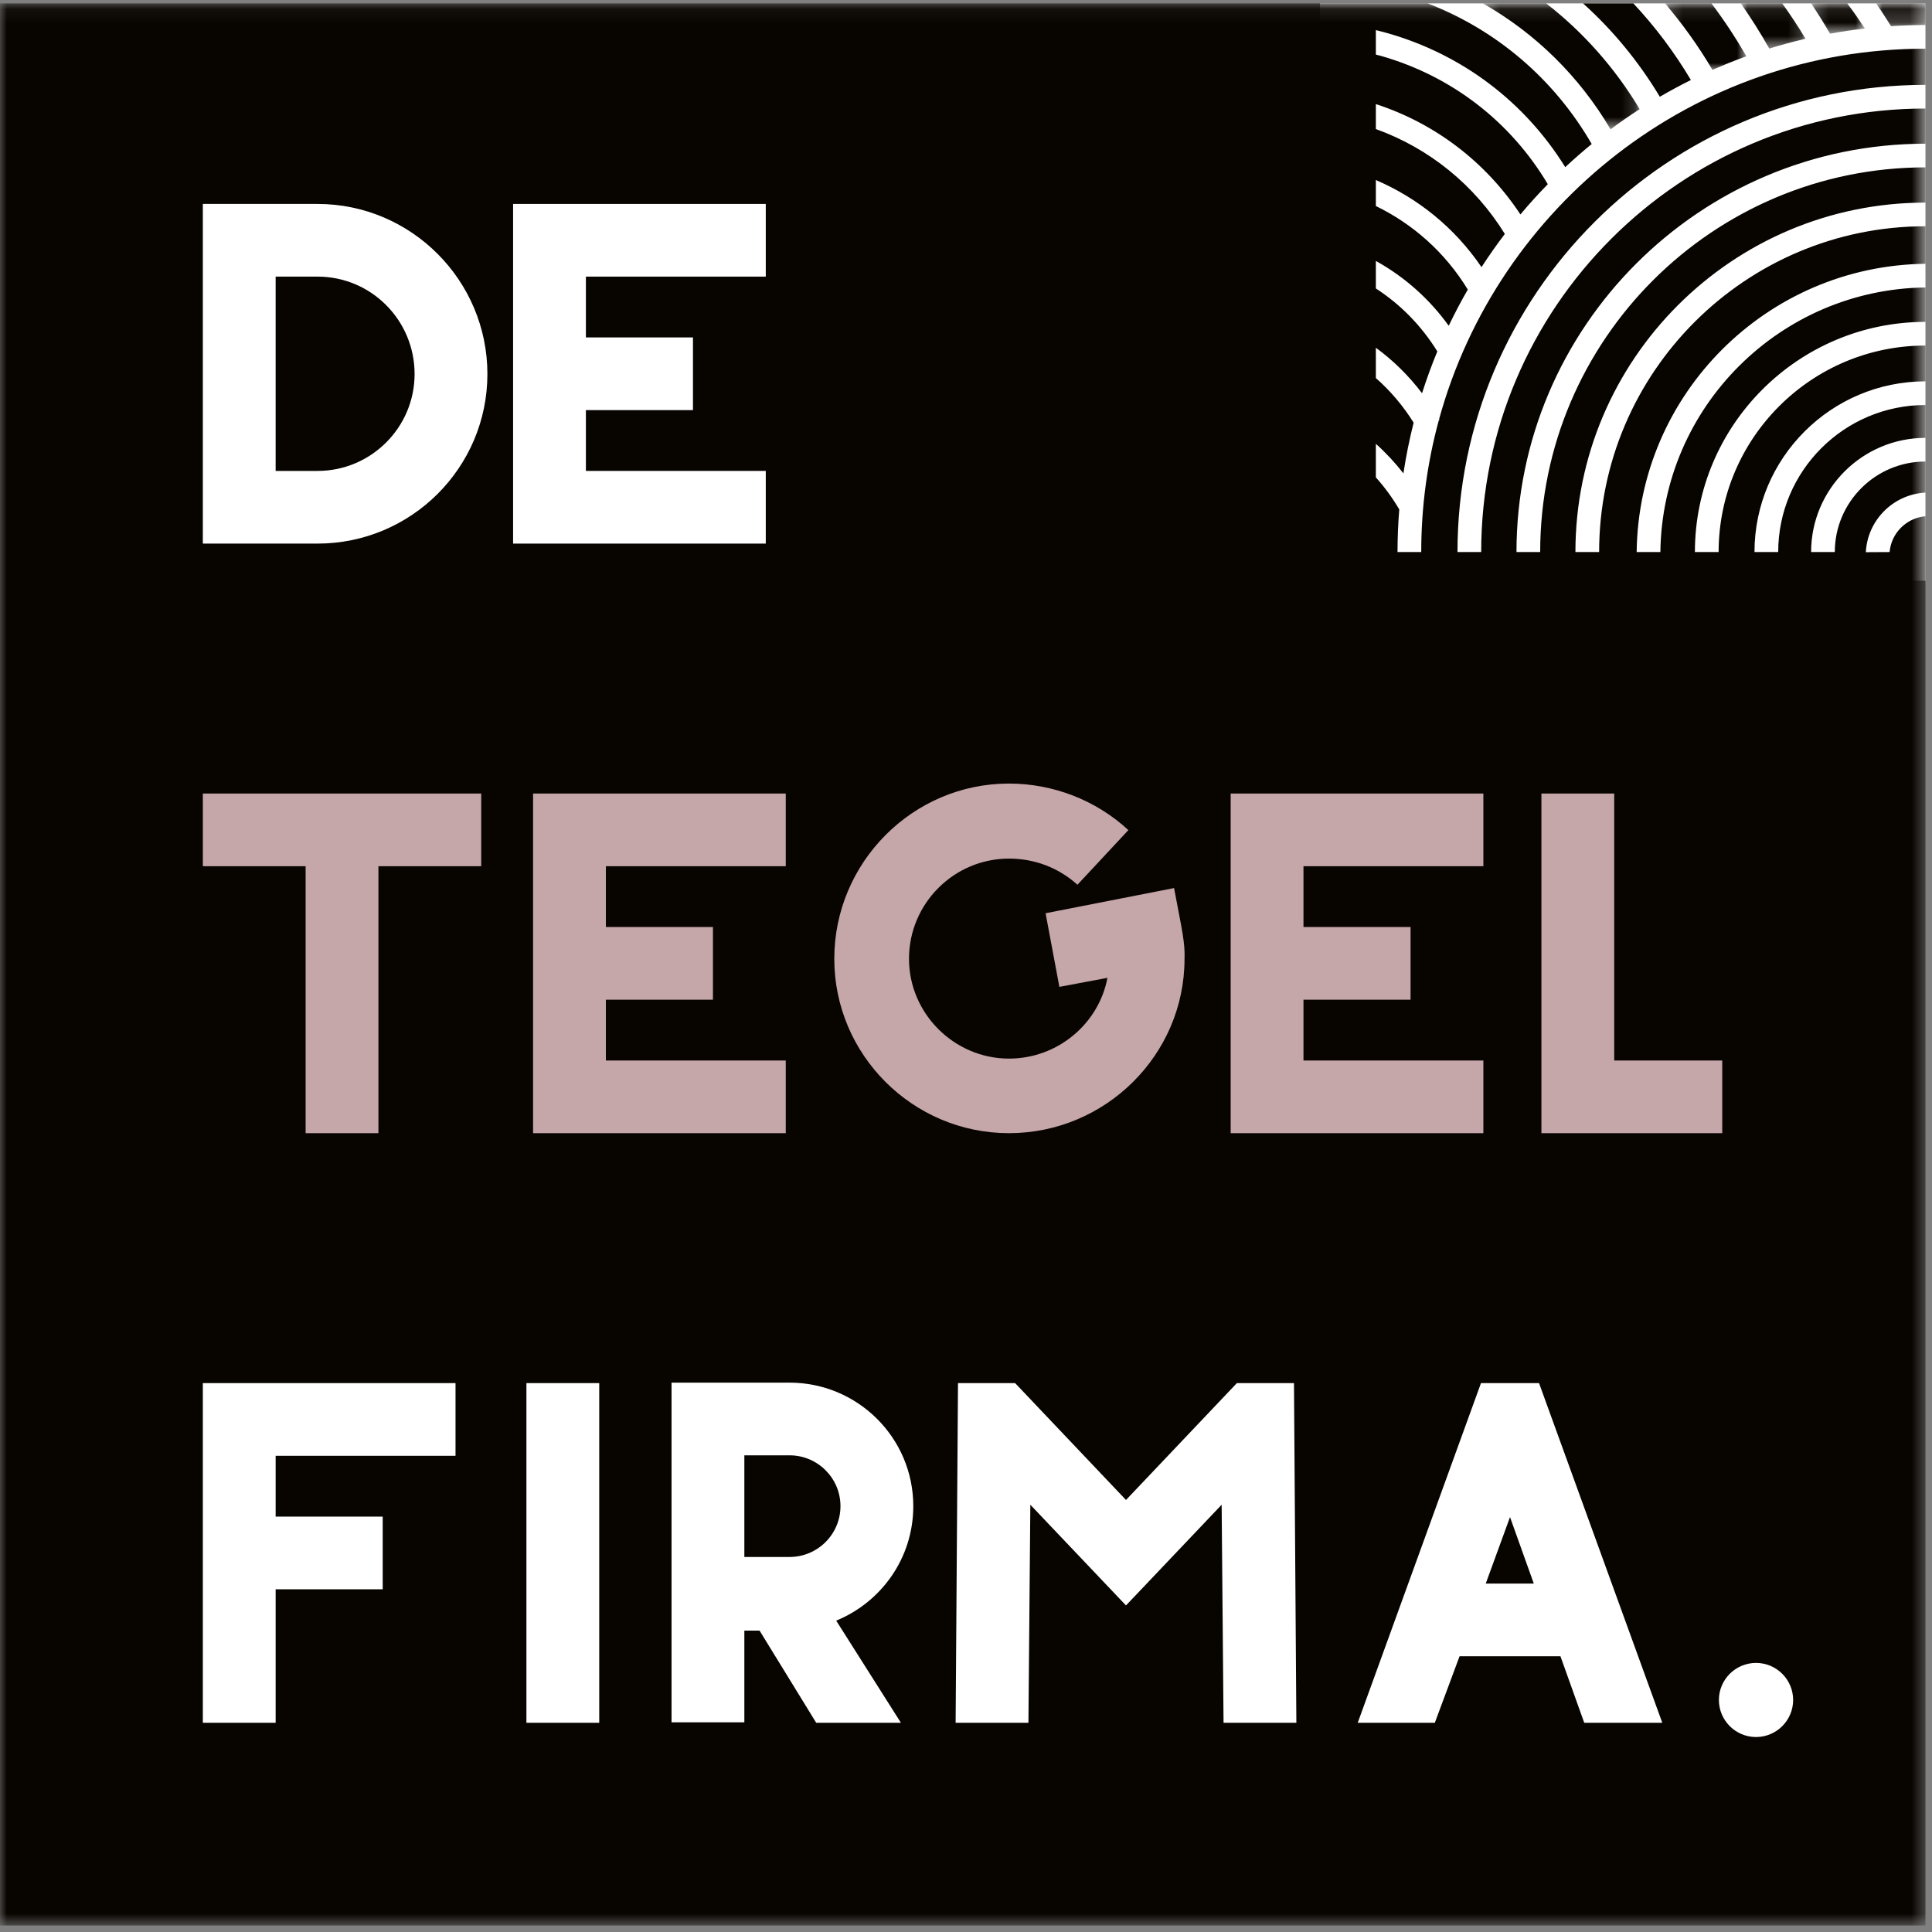 <?xml version="1.0" encoding="UTF-8" standalone="no"?>
<svg width="143px" height="143px" viewBox="0 0 143 143" version="1.1" xmlns="http://www.w3.org/2000/svg" xmlns:xlink="http://www.w3.org/1999/xlink">
    <rect x="0" y="0" width="143" height="143" fill="#808080" stroke="none"/>
    <!-- Generator: Sketch 40.3 (33839) - http://www.bohemiancoding.com/sketch -->
    <title>Page 1</title>
    <desc>Created with Sketch.</desc>
    <defs>
        <polygon id="path-1" points="3.662 0.096 0.004 0.096 0.004 1.782 3.662 1.782 3.662 0.096"></polygon>
        <polygon id="path-3" points="142.516 0.096 7.51916596e-05 0.096 7.51916596e-05 142.364 142.516 142.364 142.516 0.096"></polygon>
        <polygon id="path-5" points="11.832 0.096 0.226 0.096 0.226 9.415 11.832 9.415 11.832 0.096"></polygon>
        <polygon id="path-7" points="4.193 0.096 0.211 0.096 0.211 2.337 4.193 2.337 4.193 0.096"></polygon>
        <polygon id="path-9" points="6.196 0.096 0.172 0.096 0.172 5.018 6.196 5.018 6.196 0.096"></polygon>
        <polygon id="path-11" points="4.811 0.096 0.017 0.096 0.017 3.44 4.811 3.44 4.811 0.096"></polygon>
        <polygon id="path-13" points="0 142.364 142.516 142.364 142.516 0.096 0 0.096"></polygon>
    </defs>
    <g id="Boostrap-3-Grid" stroke="none" stroke-width="1" fill="none" fill-rule="evenodd">
        <g id="Home" transform="translate(-290, -100)">
            <g id="Page-1" transform="translate(290, 100)">
                <polygon id="Fill-1" fill="#FFFFFF" points="97.701 42.986 142.516 42.986 142.516 0.25 97.701 0.25"></polygon>
                <g id="Group-44" transform="translate(0, 0.155)">
                    <g id="Group-4" transform="translate(138.854, 0)">
                        <mask id="mask-2" fill="white">
                            <use xlink:href="#path-1"></use>
                        </mask>
                        <g id="Clip-3"></g>
                        <path d="M3.662,1.697 L3.662,0.096 L0.004,0.096 C0.391,0.645 0.759,1.21 1.117,1.782 C1.959,1.728 2.807,1.697 3.662,1.697" id="Fill-2" fill="#080400" mask="url(#mask-2)"></path>
                    </g>
                    <g id="Group-7">
                        <mask id="mask-4" fill="white">
                            <use xlink:href="#path-3"></use>
                        </mask>
                        <g id="Clip-6"></g>
                        <path d="M139.862,40.706 L138.103,40.716 C138.224,38.34 140.137,36.433 142.516,36.305 L142.516,34.006 C138.816,34.007 135.806,37.012 135.806,40.706 L134.052,40.706 C134.052,36.047 137.849,32.256 142.516,32.255 L142.516,29.823 C136.505,29.824 131.616,34.706 131.616,40.706 L129.861,40.706 C129.861,33.74 135.538,28.073 142.516,28.071 L142.516,25.421 C134.074,25.422 127.206,32.278 127.206,40.706 L125.451,40.706 C125.451,31.313 133.106,23.67 142.516,23.669 L142.516,21.122 C131.756,21.257 123.028,29.965 122.895,40.706 L121.14,40.706 C121.274,28.999 130.789,19.506 142.516,19.37 L142.516,16.592 C129.197,16.593 118.362,27.41 118.362,40.706 L116.607,40.706 C116.607,26.444 128.23,14.842 142.516,14.841 L142.516,12.233 C126.792,12.234 113.999,25.006 113.999,40.706 L112.245,40.706 C112.245,24.04 125.824,10.482 142.516,10.481 L142.516,7.878 C124.384,7.879 109.632,22.605 109.632,40.706 L107.878,40.706 C107.878,21.639 123.416,6.128 142.516,6.126 L142.516,3.448 C125.346,3.449 110.85,15.085 106.517,30.871 C106.527,30.889 106.538,30.905 106.548,30.923 L106.495,30.953 C105.649,34.063 105.195,37.332 105.195,40.706 L103.44,40.706 C103.44,39.643 103.485,38.591 103.569,37.55 C103.061,36.69 102.481,35.897 101.836,35.179 L101.836,32.696 C102.578,33.358 103.259,34.091 103.876,34.883 C104.068,33.611 104.321,32.36 104.633,31.131 C103.857,29.885 102.915,28.775 101.836,27.826 L101.836,25.583 C103.129,26.527 104.277,27.661 105.255,28.951 C105.589,27.899 105.967,26.866 106.386,25.855 C105.216,23.962 103.667,22.38 101.836,21.196 L101.836,19.158 C103.962,20.337 105.798,21.967 107.23,23.957 C107.667,23.044 108.137,22.15 108.641,21.278 C106.953,18.51 104.559,16.415 101.836,15.095 L101.836,13.171 C104.914,14.489 107.659,16.677 109.656,19.618 C110.201,18.776 110.778,17.957 111.383,17.16 C109.138,13.538 105.799,10.825 101.836,9.397 L101.836,7.549 C106.237,8.984 109.974,11.844 112.536,15.716 C113.183,14.944 113.859,14.198 114.563,13.479 C111.799,8.836 107.44,5.473 102.215,3.983 C102.089,3.947 101.962,3.919 101.836,3.885 L101.836,2.076 C102.124,2.146 102.411,2.217 102.697,2.299 C108.218,3.873 112.852,7.376 115.854,12.217 C116.488,11.625 117.141,11.054 117.813,10.505 C115.04,5.708 110.792,2.078 105.67,0.095 L7.51916596e-05,0.095 L7.51916596e-05,142.364 L142.516,142.364 L142.516,38.056 C141.108,38.178 139.982,39.3 139.862,40.706" id="Fill-5" fill="#080400" mask="url(#mask-4)"></path>
                    </g>
                    <g id="Group-10" transform="translate(109.529, 0)">
                        <mask id="mask-6" fill="white">
                            <use xlink:href="#path-5"></use>
                        </mask>
                        <g id="Clip-9"></g>
                        <path d="M9.68,9.415 C10.38,8.894 11.098,8.397 11.832,7.922 C10.002,4.869 7.657,2.229 4.913,0.095 L0.226,0.095 C4.112,2.302 7.361,5.487 9.68,9.415" id="Fill-8" fill="#080400" mask="url(#mask-6)"></path>
                    </g>
                    <g id="Group-13" transform="translate(133.841, 0)">
                        <mask id="mask-8" fill="white">
                            <use xlink:href="#path-7"></use>
                        </mask>
                        <g id="Clip-12"></g>
                        <path d="M4.193,1.955 C3.775,1.321 3.34,0.7 2.885,0.095 L0.211,0.095 C0.7,0.822 1.168,1.569 1.613,2.337 C2.464,2.181 3.324,2.055 4.193,1.955" id="Fill-11" fill="#080400" mask="url(#mask-8)"></path>
                    </g>
                    <g id="Group-16" transform="translate(123.064, 0)">
                        <mask id="mask-10" fill="white">
                            <use xlink:href="#path-9"></use>
                        </mask>
                        <g id="Clip-15"></g>
                        <path d="M6.196,4.01 C5.405,2.636 4.542,1.329 3.609,0.095 L0.172,0.095 C1.465,1.607 2.643,3.249 3.686,5.018 C4.508,4.654 5.345,4.317 6.196,4.01" id="Fill-14" fill="#080400" mask="url(#mask-10)"></path>
                    </g>
                    <path d="M122.855,7.007 C123.606,6.569 124.373,6.155 125.154,5.766 C123.928,3.707 122.499,1.809 120.895,0.096 L117.172,0.096 C119.377,2.081 121.291,4.403 122.855,7.007" id="Fill-17" fill="#080400"></path>
                    <g id="Group-21" transform="translate(128.828, 0)">
                        <mask id="mask-12" fill="white">
                            <use xlink:href="#path-11"></use>
                        </mask>
                        <g id="Clip-20"></g>
                        <path d="M4.811,2.713 C4.268,1.81 3.693,0.937 3.086,0.095 L0.017,0.095 C0.769,1.163 1.474,2.278 2.129,3.44 C3.01,3.167 3.905,2.924 4.811,2.713" id="Fill-19" fill="#080400" mask="url(#mask-12)"></path>
                    </g>
                    <path d="M20.402,34.701 L23.501,34.701 C27.482,34.701 30.687,31.466 30.687,27.528 C30.687,23.554 27.482,20.319 23.501,20.319 L20.402,20.319 L20.402,34.701 Z M23.501,40.08 L15.013,40.08 L15.013,14.94 L23.501,14.94 C30.44,14.94 36.076,20.601 36.076,27.528 C36.076,34.455 30.44,40.08 23.501,40.08 L23.501,40.08 Z" id="Fill-22" fill="#FFFFFF"></path>
                    <polygon id="Fill-24" fill="#FFFFFF" points="37.977 14.94 56.68 14.94 56.68 20.319 43.366 20.319 43.366 24.82 51.291 24.82 51.291 30.2 43.366 30.2 43.366 34.7 56.68 34.7 56.68 40.08 37.977 40.08"></polygon>
                    <polygon id="Fill-26" fill="#C5A6A9" points="35.618 58.579 35.618 63.959 28.01 63.959 28.01 83.719 22.621 83.719 22.621 63.959 15.013 63.959 15.013 58.579"></polygon>
                    <polygon id="Fill-28" fill="#C5A6A9" points="39.456 58.579 58.159 58.579 58.159 63.959 44.845 63.959 44.845 68.459 52.77 68.459 52.77 73.839 44.845 73.839 44.845 78.34 58.159 78.34 58.159 83.719 39.456 83.719"></polygon>
                    <path d="M74.678,83.719 C67.563,83.719 61.751,77.918 61.751,70.815 C61.751,63.677 67.563,57.841 74.678,57.841 C77.954,57.841 81.124,59.071 83.519,61.286 L79.75,65.33 C78.341,64.064 76.58,63.396 74.678,63.396 C70.627,63.396 67.281,66.701 67.281,70.815 C67.281,74.859 70.627,78.199 74.678,78.199 C78.306,78.199 81.335,75.597 81.969,72.222 L78.411,72.89 L77.39,67.44 L86.901,65.576 L87.429,68.354 C87.57,69.128 87.711,69.971 87.675,70.815 C87.675,77.918 81.828,83.719 74.678,83.719" id="Fill-30" fill="#C5A6A9"></path>
                    <polygon id="Fill-32" fill="#C5A6A9" points="91.09 58.579 109.794 58.579 109.794 63.959 96.479 63.959 96.479 68.459 104.405 68.459 104.405 73.839 96.479 73.839 96.479 78.34 109.794 78.34 109.794 83.719 91.09 83.719"></polygon>
                    <polygon id="Fill-34" fill="#C5A6A9" points="119.479 78.34 127.474 78.34 127.474 83.719 114.09 83.719 114.09 58.579 119.479 58.579"></polygon>
                    <polygon id="Fill-36" fill="#FFFFFF" points="15.013 102.218 33.716 102.218 33.716 107.598 20.402 107.598 20.402 112.099 28.327 112.099 28.327 117.478 20.402 117.478 20.402 127.359 15.013 127.359"></polygon>
                    <mask id="mask-14" fill="white">
                        <use xlink:href="#path-13"></use>
                    </mask>
                    <g id="Clip-39"></g>
                    <polygon id="Fill-38" fill="#FFFFFF" mask="url(#mask-14)" points="38.964 127.359 44.353 127.359 44.353 102.218 38.964 102.218"></polygon>
                    <path d="M55.094,115.087 L58.441,115.087 C60.519,115.087 62.209,113.4 62.209,111.325 C62.209,109.251 60.519,107.563 58.441,107.563 L55.094,107.563 L55.094,115.087 Z M49.705,102.183 L58.441,102.183 C63.477,102.183 67.599,106.262 67.599,111.325 C67.599,115.158 65.239,118.428 61.892,119.799 L66.683,127.359 L60.413,127.359 L56.221,120.538 L55.094,120.538 L55.094,127.324 L49.705,127.324 L49.705,102.183 Z" id="Fill-40" fill="#FFFFFF" mask="url(#mask-14)"></path>
                    <polygon id="Fill-41" fill="#FFFFFF" mask="url(#mask-14)" points="95.776 102.218 95.952 127.359 90.563 127.359 90.422 111.22 83.342 118.674 76.262 111.22 76.121 127.359 70.732 127.359 70.908 102.218 75.135 102.218 83.342 110.868 91.549 102.218"></polygon>
                    <path d="M113.527,117.057 L111.766,112.134 L109.969,117.057 L113.527,117.057 Z M123.037,127.359 L117.26,127.359 L115.499,122.436 L108.032,122.436 L106.201,127.359 L100.494,127.359 L109.617,102.218 L113.914,102.218 L123.037,127.359 Z" id="Fill-42" fill="#FFFFFF" mask="url(#mask-14)"></path>
                    <path d="M129.975,128.414 C128.46,128.414 127.227,127.183 127.227,125.671 C127.227,124.159 128.46,122.929 129.975,122.929 C131.489,122.929 132.722,124.159 132.722,125.671 C132.722,127.183 131.489,128.414 129.975,128.414" id="Fill-43" fill="#FFFFFF" mask="url(#mask-14)"></path>
                </g>
            </g>
        </g>
    </g>
</svg>